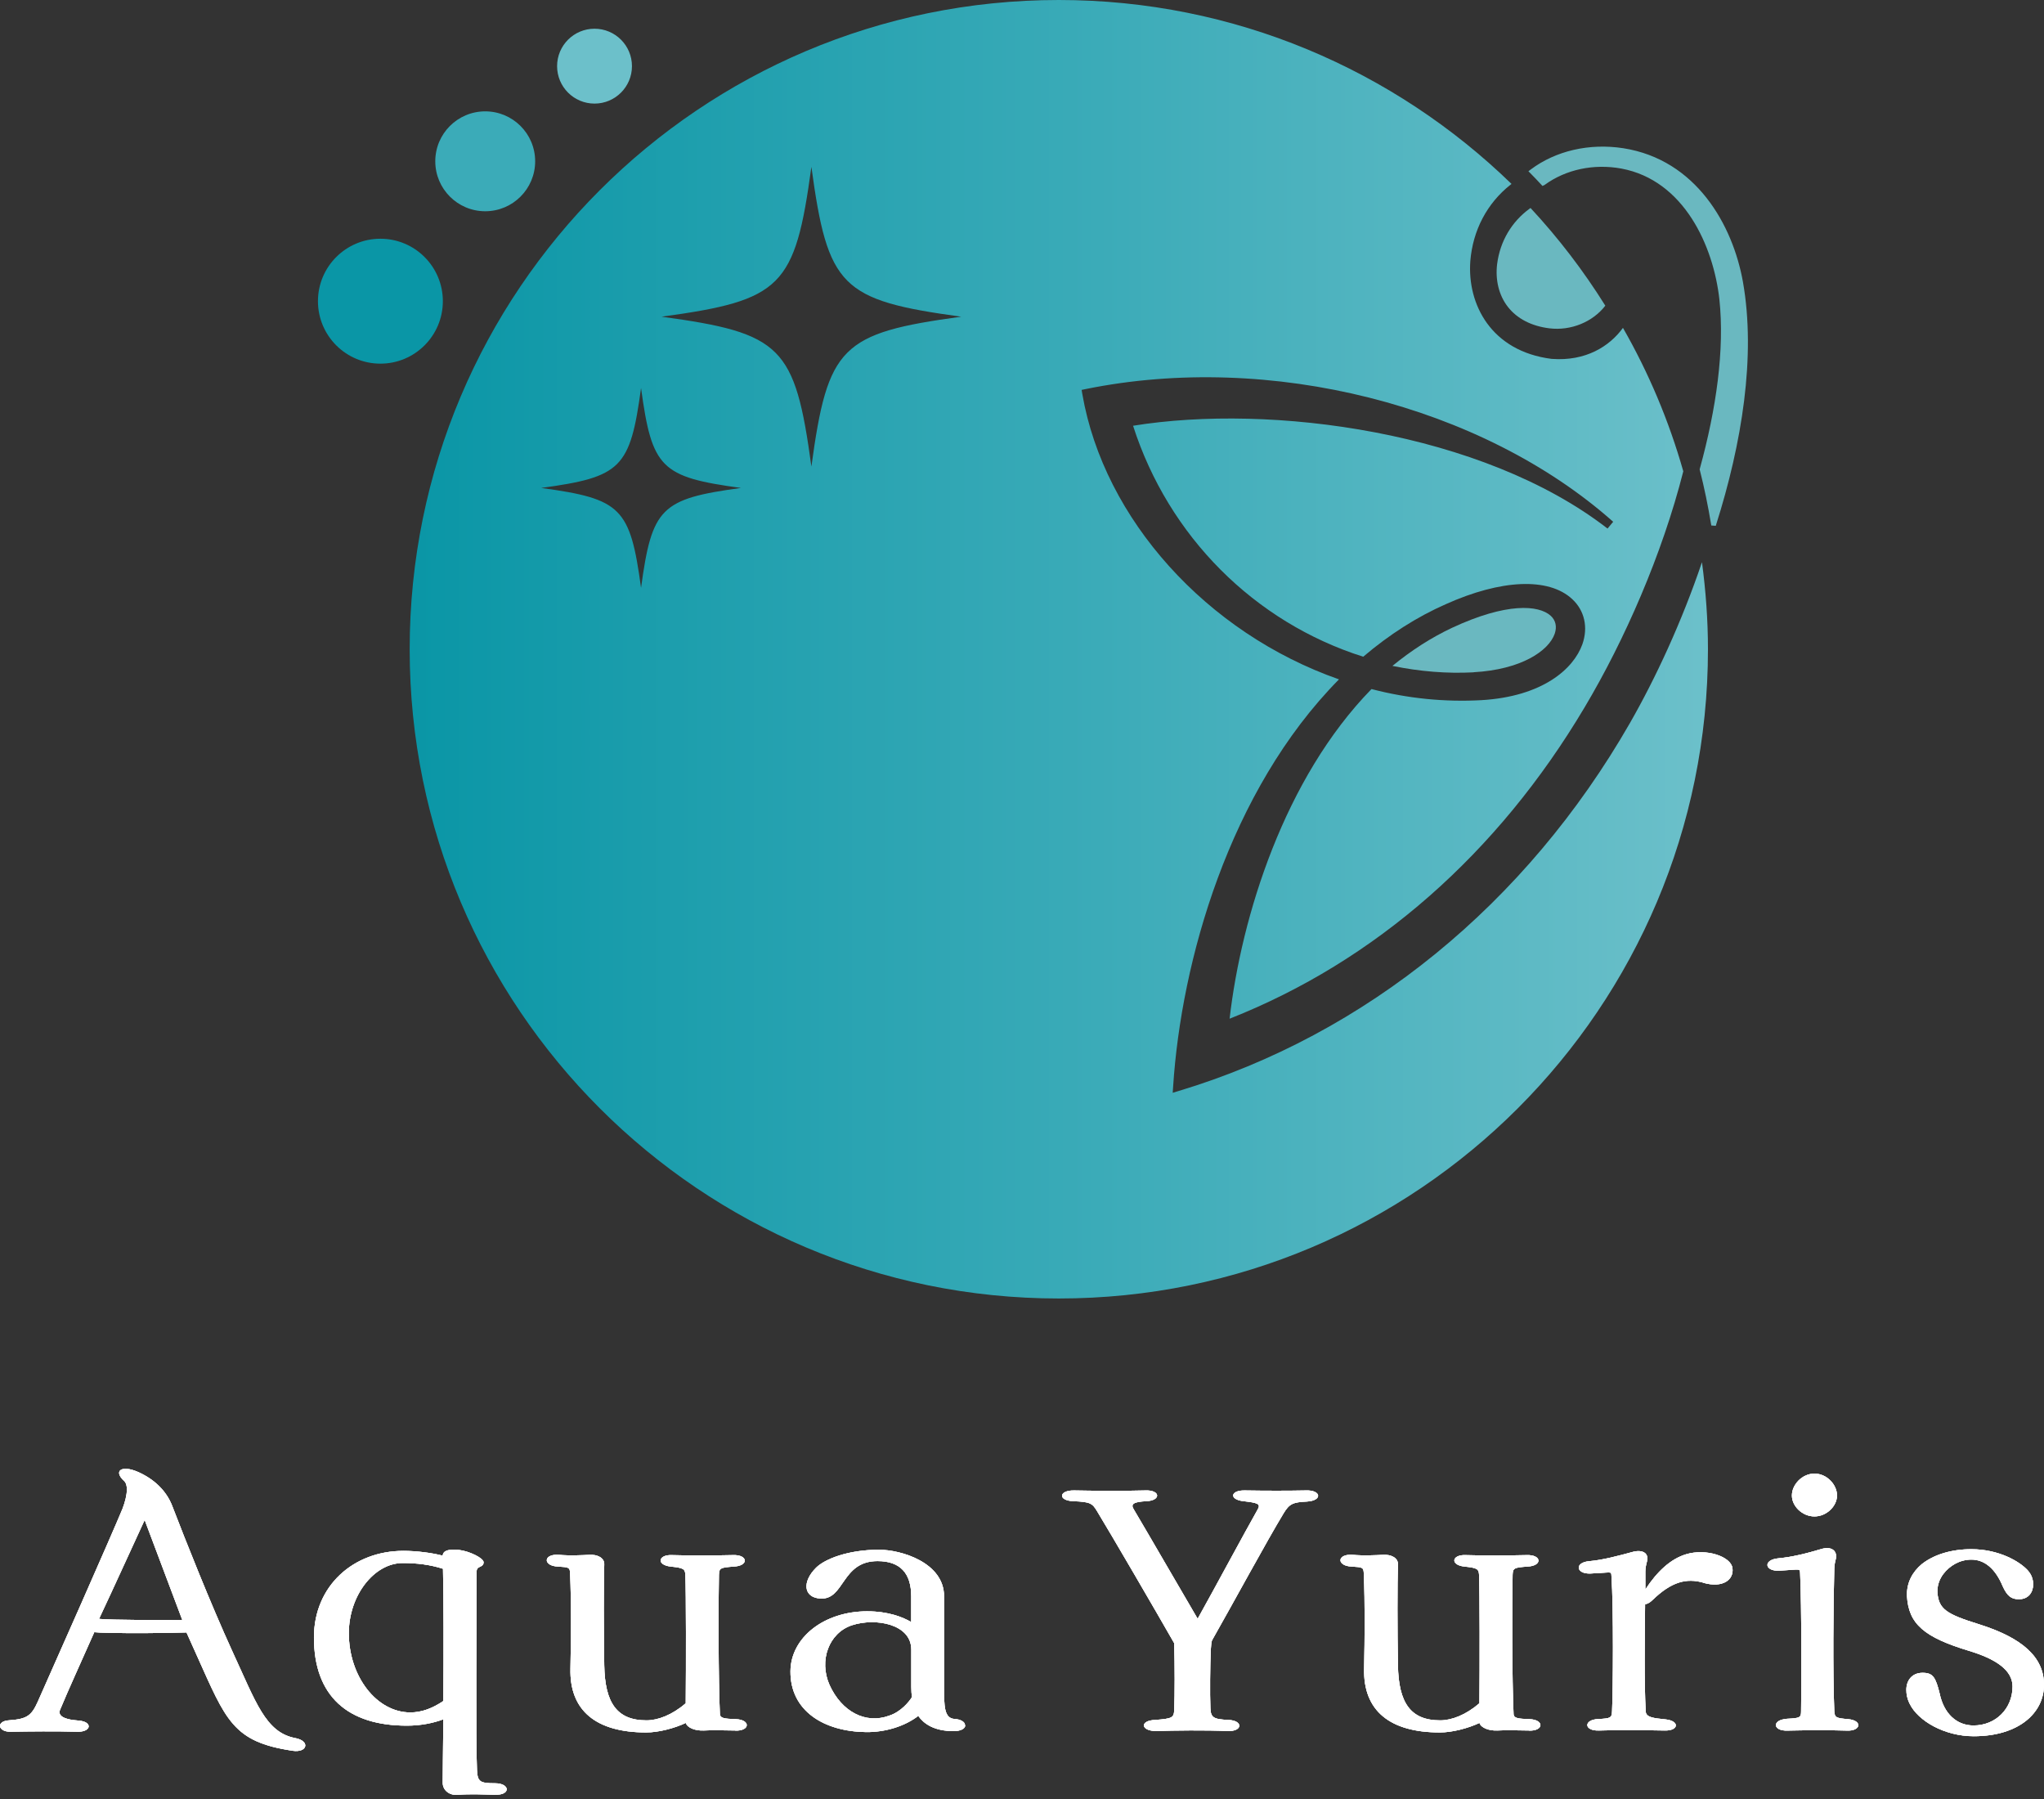 <svg width="200" height="176" viewBox="0 0 200 176" fill="none" xmlns="http://www.w3.org/2000/svg">
<rect x="0" y="0" width="200" height="176" fill="#333333" stroke="none"/>
<path d="M37.221 35.577C40.596 35.577 43.332 32.841 43.332 29.466C43.332 26.092 40.596 23.356 37.221 23.356C33.847 23.356 31.111 26.092 31.111 29.466C31.111 32.841 33.847 35.577 37.221 35.577Z" fill="#0A96A6"/>
<path d="M47.477 20.667C50.176 20.667 52.364 18.479 52.364 15.78C52.364 13.081 50.176 10.894 47.477 10.894C44.778 10.894 42.591 13.081 42.591 15.78C42.591 18.479 44.778 20.667 47.477 20.667Z" fill="#3BABB8"/>
<path d="M58.172 10.135C60.195 10.135 61.835 8.495 61.835 6.472C61.835 4.449 60.195 2.81 58.172 2.81C56.15 2.81 54.51 4.449 54.51 6.472C54.51 8.495 56.15 10.135 58.172 10.135Z" fill="#6CC0CA"/>
<path d="M166.533 55.002C164.551 60.854 162 66.344 159.483 70.739C149.322 88.441 133.646 101.222 115.34 106.729L114.746 106.91L114.789 106.29C115.573 94.112 120.253 77.358 131.017 66.464C118.072 61.931 108.023 50.796 105.903 38.558L105.834 38.145L106.248 38.059C124.243 34.404 144.987 39.636 157.846 51.046L157.294 51.71C145.048 42.221 124.372 39.463 110.867 41.652C114.332 52.442 122.709 60.862 133.387 64.249C135.938 62.078 138.644 60.354 141.437 59.122C146.892 56.665 151.529 56.476 153.83 58.605C155.045 59.725 155.415 61.38 154.829 63.034C153.968 65.448 150.925 68.145 144.953 68.498C141.359 68.697 137.731 68.335 134.197 67.412C125.682 76.134 121.468 89.622 120.313 99.662C134.542 94.052 146.547 83.52 155.062 69.179C158.949 62.655 162.646 54.235 164.706 46.108C163.301 41.161 161.31 36.456 158.802 32.077C157.501 33.87 155.174 35.361 151.839 35.111H151.822C145.901 34.361 143.557 29.768 143.867 25.545C144.108 22.537 145.504 19.883 147.797 18.073C147.831 18.047 147.866 18.021 147.9 17.995C136.438 6.869 120.822 0 103.602 0C68.526 0 40.085 28.44 40.085 63.517C40.085 98.594 68.526 127.034 103.602 127.034C138.679 127.034 167.119 98.594 167.119 63.517C167.119 60.63 166.904 57.786 166.533 55.002ZM62.725 57.51C61.657 49.667 60.795 48.806 52.952 47.737C60.795 46.668 61.657 45.806 62.725 37.964C63.794 45.806 64.656 46.668 72.499 47.737C64.656 48.806 63.794 49.667 62.725 57.51ZM79.393 45.643C77.79 33.879 76.498 32.586 64.734 30.983C76.498 29.38 77.79 28.087 79.393 16.323C80.996 28.087 82.289 29.38 94.053 30.983C82.289 32.586 80.996 33.879 79.393 45.643Z" fill="url(#paint0_linear_61_283)"/>
<path d="M146.493 25.803C146.295 27.398 146.665 28.898 147.544 30.026C148.449 31.181 149.854 31.905 151.604 32.121C153.707 32.379 155.844 31.5 157.076 29.906C154.939 26.484 152.491 23.287 149.759 20.348C149.734 20.365 149.699 20.383 149.673 20.409C147.906 21.693 146.777 23.614 146.493 25.812V25.803Z" fill="#6AB8C0"/>
<path d="M144.192 65.766C148.837 65.508 151.526 63.689 152.121 62.009C152.362 61.319 152.224 60.69 151.733 60.242C150.561 59.182 147.415 58.932 142.072 61.423C140.047 62.379 138.133 63.603 136.246 65.146C138.926 65.697 141.589 65.913 144.192 65.775V65.766Z" fill="#6AB8C0"/>
<path d="M151.029 18H151.049L151.082 17.977C153.172 16.456 155.938 15.867 158.673 16.369C161.777 16.952 164.051 18.863 165.626 21.29C167.201 23.717 168.07 26.656 168.362 29.274C168.885 34.208 168.062 40.008 166.444 45.886L166.435 45.918L166.443 45.95C166.89 47.704 167.252 49.485 167.553 51.292L167.795 51.309C170.314 43.363 171.7 34.86 170.419 27.601L170.419 27.601C169.432 22.07 165.876 15.73 158.81 14.623V14.623L158.809 14.623C155.513 14.119 152.264 14.875 149.856 16.681L149.741 16.767L149.842 16.869C150.203 17.229 150.546 17.598 150.891 17.969L150.955 18.038L151.029 18Z" fill="#6AB8C0" stroke="#6AB8C0" stroke-width="0.25"/>
<path d="M28.642 171.281C22.782 170.41 22.127 168.333 19.239 161.912L18.248 159.706C16.232 159.766 12.724 159.801 10.526 159.741C10.027 159.741 9.561 159.706 9.225 159.68C7.949 162.567 6.683 165.325 5.872 167.282C5.683 167.747 5.993 168.212 7.734 168.333C9.07 168.454 8.941 169.419 7.639 169.419C5.407 169.359 2.925 169.385 1.003 169.419C-0.238 169.419 -0.393 168.368 0.908 168.299C2.615 168.178 3.08 167.868 3.701 166.472C5.002 163.559 10.992 150.028 11.983 147.615C12.233 146.96 12.414 146.279 12.414 145.719C12.414 145.374 12.353 145.098 12.164 144.908C11.043 143.883 11.914 143.323 13.439 143.978C15.025 144.659 16.266 145.805 16.852 147.33C18.128 150.648 20.61 156.914 22.713 161.507C25.04 166.532 25.97 169.479 28.883 170.04C30.374 170.315 30.09 171.496 28.633 171.281H28.642ZM17.843 158.5C16.602 155.242 15.396 151.958 14.155 148.701C12.664 151.924 11.207 155.156 9.69 158.379C10.681 158.5 16.456 158.5 17.852 158.5H17.843Z" fill="white"/>
<path d="M48.43 175.59C47.309 175.555 45.982 175.495 44.836 175.59C44 175.684 43.319 175.159 43.319 174.409C43.319 173.418 43.353 171.056 43.379 168.204C42.388 168.574 41.173 168.824 39.811 168.824C34.037 168.824 30.719 165.937 30.719 160.197C30.719 155.138 34.597 151.725 39.467 151.725C40.768 151.725 42.224 151.915 43.31 152.191C43.371 151.691 43.871 151.536 44.896 151.631C45.948 151.751 47.318 152.441 47.318 152.837C47.318 153.397 46.637 153.147 46.637 153.733C46.637 157.457 46.542 170.513 46.672 173.185C46.732 174.305 46.947 174.461 48.438 174.461C49.929 174.461 49.99 175.641 48.438 175.581L48.43 175.59ZM43.379 166.411C43.414 161.723 43.414 156.293 43.345 153.475C42.069 153.07 40.803 152.915 39.406 152.915C36.614 152.915 34.132 156.078 34.132 159.775C34.132 164.024 36.864 167.531 40.148 167.531C41.268 167.531 42.319 167.126 43.371 166.42L43.379 166.411Z" fill="white"/>
<path d="M71.949 169.299C70.613 169.264 69.527 169.264 68.847 169.299C68.01 169.333 67.235 169.023 67.106 168.557C65.985 169.083 64.434 169.488 63.227 169.488C58.324 169.488 55.721 167.351 55.816 163.248C55.876 160.206 55.91 156.949 55.781 153.88C55.747 153.355 55.686 153.32 54.6 153.26C53.084 153.2 53.144 151.984 54.721 152.114C55.686 152.208 57.048 152.148 57.634 152.114C58.47 152.053 59.151 152.424 59.125 153.044C59.065 154.785 59.065 159.586 59.125 162.912C59.185 166.601 60.366 168.307 63.253 168.307C64.374 168.307 65.77 167.782 67.097 166.635C67.131 162.973 67.131 155.897 67.062 154.07C67.028 153.484 66.873 153.389 65.632 153.26C64.201 153.105 64.391 152.079 65.752 152.139C67.674 152.2 70.062 152.174 71.708 152.139C73.199 152.079 73.293 153.191 71.803 153.26C70.467 153.355 70.372 153.415 70.346 154.07C70.286 156.552 70.286 164.49 70.441 167.721C70.475 168.092 70.872 168.152 71.992 168.187C73.483 168.247 73.388 169.367 71.932 169.307L71.949 169.299Z" fill="white"/>
<path d="M94.443 168.798C94.443 169.143 93.943 169.359 93.323 169.359C91.366 169.359 90.375 168.617 89.849 167.868C88.574 168.859 86.652 169.479 84.73 169.453C80.602 169.393 77.318 167.376 77.344 163.498C77.379 160.18 80.662 157.638 84.851 157.638C86.902 157.638 88.324 158.198 89.16 158.689V156.173C89.16 153.94 88.108 152.725 85.868 152.725C82.3 152.725 82.67 156.543 80.249 156.388C78.602 156.267 78.482 154.742 79.844 153.38C80.714 152.51 83.006 151.614 86.014 151.614C88.151 151.614 92.374 152.855 92.374 156.173V165.041C92.374 166.902 92.374 168.109 93.4 168.169C93.986 168.204 94.426 168.445 94.426 168.79L94.443 168.798ZM89.229 166.041C89.194 165.765 89.168 165.386 89.168 165.049V161.387C89.168 158.87 85.661 158.25 83.368 158.999C81.102 159.741 80.111 162.447 81.162 164.834C82.343 167.437 84.67 168.712 87.022 167.842C88.169 167.471 88.979 166.446 89.229 166.041Z" fill="white"/>
<path d="M127.891 146.899C126.46 146.96 126.15 147.149 125.598 148.046C123.926 150.804 120.634 156.888 118.591 160.482C118.531 160.603 118.497 161.008 118.471 161.413C118.41 162.843 118.376 165.722 118.436 167.118C118.471 168.014 118.712 168.204 120.203 168.264C121.659 168.325 121.599 169.41 120.108 169.35C118.031 169.255 114.868 169.29 113.127 169.35C111.611 169.35 111.481 168.325 113.033 168.264C114.679 168.144 114.86 168.049 114.894 167.299C114.954 165.653 114.954 163.05 114.894 160.758C113.033 157.5 108.784 150.209 107.353 147.856C106.888 147.08 106.698 146.925 105.026 146.865C103.475 146.805 103.595 145.779 105.121 145.814C106.827 145.848 110.025 145.874 112.067 145.814C113.558 145.753 113.619 146.805 112.162 146.865C110.921 146.925 110.611 147.141 110.921 147.641C112.378 150.088 115.765 155.957 117.187 158.37C118.833 155.423 121.78 149.933 123.081 147.641C123.357 147.141 123.081 147.02 121.685 146.865C120.229 146.71 120.384 145.779 121.806 145.814C123.857 145.848 126.055 145.848 127.761 145.814C129.278 145.753 129.433 146.805 127.882 146.899H127.891Z" fill="white"/>
<path d="M149.609 169.299C148.273 169.264 147.187 169.264 146.506 169.299C145.67 169.333 144.894 169.023 144.765 168.557C143.645 169.083 142.094 169.488 140.887 169.488C135.983 169.488 133.38 167.351 133.475 163.248C133.536 160.206 133.57 156.949 133.441 153.88C133.406 153.355 133.346 153.32 132.26 153.26C130.743 153.2 130.804 151.984 132.381 152.114C133.346 152.208 134.708 152.148 135.294 152.114C136.13 152.053 136.81 152.424 136.785 153.044C136.724 154.785 136.724 159.586 136.785 162.912C136.845 166.601 138.026 168.307 140.913 168.307C142.033 168.307 143.429 167.782 144.757 166.635C144.791 162.973 144.791 155.897 144.722 154.07C144.688 153.484 144.533 153.389 143.291 153.26C141.861 153.105 142.05 152.079 143.412 152.139C145.334 152.2 147.721 152.174 149.367 152.139C150.858 152.079 150.953 153.191 149.462 153.26C148.126 153.355 148.032 153.415 148.006 154.07C147.945 156.552 147.945 164.49 148.1 167.721C148.135 168.092 148.531 168.152 149.652 168.187C151.143 168.247 151.048 169.367 149.591 169.307L149.609 169.299Z" fill="white"/>
<path d="M166.673 154.837C165.027 154.372 163.57 154.716 161.683 156.543C161.433 156.793 161.183 156.914 160.968 156.948C160.933 160.327 160.873 164.515 161.028 167.437C161.062 168.023 161.804 168.092 162.984 168.213C164.38 168.368 164.26 169.333 162.89 169.299C160.993 169.264 158.115 169.238 156.469 169.299C154.978 169.359 154.918 168.247 156.374 168.178C157.615 168.118 157.71 168.057 157.736 167.402C157.831 165.325 157.891 157.319 157.675 154.156C157.641 153.691 157.77 153.846 155.624 153.941C154.194 154.001 154.039 152.855 155.504 152.734C156.839 152.613 158.261 152.234 159.847 151.803C160.778 151.588 161.364 151.993 161.149 152.769C161.088 152.984 160.993 153.389 160.993 153.734V155.501C162.14 153.76 163.441 152.519 164.992 152.053C166.949 151.467 169.37 152.269 169.517 153.415C169.672 154.535 168.586 155.397 166.664 154.846L166.673 154.837Z" fill="white"/>
<path d="M174.835 168.152C176.136 168.092 176.231 168.031 176.231 167.411C176.265 165.334 176.291 157.077 176.136 153.915C176.101 153.415 176.196 153.544 174.085 153.665C172.654 153.725 172.499 152.613 173.964 152.458C175.3 152.337 176.722 151.993 178.273 151.527C179.17 151.277 179.79 151.682 179.635 152.493C179.575 152.708 179.48 153.113 179.48 153.484C179.385 157.017 179.325 163.507 179.48 167.411C179.514 168.031 179.669 168.092 180.816 168.186C182.272 168.307 182.091 169.367 180.721 169.307C178.859 169.247 176.532 169.272 174.921 169.307C173.43 169.367 173.369 168.255 174.826 168.161L174.835 168.152ZM175.334 146.305C175.334 145.253 176.325 144.167 177.541 144.167C178.756 144.167 179.747 145.253 179.747 146.305C179.747 147.356 178.721 148.356 177.541 148.356C176.36 148.356 175.334 147.365 175.334 146.305Z" fill="white"/>
<path d="M186.84 166.661C186.624 166.196 186.53 165.765 186.53 165.325C186.53 164.395 187.09 163.654 188.115 163.654C189.141 163.654 189.391 164.084 189.787 165.67C190.192 167.627 191.433 168.807 193.105 168.807C195.277 168.807 196.923 167.161 196.923 164.989C196.923 163.378 195.251 162.292 192.7 161.516C188.262 160.18 186.745 158.879 186.59 156.121C186.555 154.846 187.116 153.794 188.046 153.019C189.227 152.088 190.934 151.562 192.89 151.562C195.587 151.562 197.639 152.769 198.414 153.639C198.785 154.044 198.94 154.535 198.94 155.001C198.94 155.776 198.475 156.457 197.544 156.457C196.803 156.457 196.398 156.147 195.958 155.182C195.243 153.475 194.191 152.579 192.89 152.579C191.769 152.579 190.778 153.165 190.158 153.975C189.753 154.501 189.537 155.156 189.572 155.802C189.692 157.414 190.442 157.914 193.64 158.905C197.888 160.241 200 162.128 200 164.834C200 167.54 197.578 169.859 193.114 169.859C190.287 169.859 187.659 168.368 186.848 166.661H186.84Z" fill="white"/>
<path d="M28.642 171.281C22.782 170.41 22.127 168.333 19.239 161.912L18.248 159.706C16.232 159.766 12.724 159.801 10.526 159.741C10.027 159.741 9.561 159.706 9.225 159.68C7.949 162.567 6.683 165.325 5.872 167.282C5.683 167.747 5.993 168.212 7.734 168.333C9.07 168.454 8.941 169.419 7.639 169.419C5.407 169.359 2.925 169.385 1.003 169.419C-0.238 169.419 -0.393 168.368 0.908 168.299C2.615 168.178 3.08 167.868 3.701 166.472C5.002 163.559 10.992 150.028 11.983 147.615C12.233 146.96 12.414 146.279 12.414 145.719C12.414 145.374 12.353 145.098 12.164 144.908C11.043 143.883 11.914 143.323 13.439 143.978C15.025 144.659 16.266 145.805 16.852 147.33C18.128 150.648 20.61 156.914 22.713 161.507C25.04 166.532 25.97 169.479 28.883 170.04C30.374 170.315 30.09 171.496 28.633 171.281H28.642ZM17.843 158.5C16.602 155.242 15.396 151.958 14.155 148.701C12.664 151.924 11.207 155.156 9.69 158.379C10.681 158.5 16.456 158.5 17.852 158.5H17.843Z" fill="white"/>
<path d="M48.43 175.59C47.309 175.555 45.982 175.495 44.836 175.59C44 175.684 43.319 175.159 43.319 174.409C43.319 173.418 43.353 171.056 43.379 168.204C42.388 168.574 41.173 168.824 39.811 168.824C34.037 168.824 30.719 165.937 30.719 160.197C30.719 155.138 34.597 151.725 39.467 151.725C40.768 151.725 42.224 151.915 43.31 152.191C43.371 151.691 43.871 151.536 44.896 151.631C45.948 151.751 47.318 152.441 47.318 152.837C47.318 153.397 46.637 153.147 46.637 153.733C46.637 157.457 46.542 170.513 46.672 173.185C46.732 174.305 46.947 174.461 48.438 174.461C49.929 174.461 49.99 175.641 48.438 175.581L48.43 175.59ZM43.379 166.411C43.414 161.723 43.414 156.293 43.345 153.475C42.069 153.07 40.803 152.915 39.406 152.915C36.614 152.915 34.132 156.078 34.132 159.775C34.132 164.024 36.864 167.531 40.148 167.531C41.268 167.531 42.319 167.126 43.371 166.42L43.379 166.411Z" fill="white"/>
<path d="M71.949 169.299C70.613 169.264 69.527 169.264 68.847 169.299C68.01 169.333 67.235 169.023 67.106 168.557C65.985 169.083 64.434 169.488 63.227 169.488C58.324 169.488 55.721 167.351 55.816 163.248C55.876 160.206 55.91 156.949 55.781 153.88C55.747 153.355 55.686 153.32 54.6 153.26C53.084 153.2 53.144 151.984 54.721 152.114C55.686 152.208 57.048 152.148 57.634 152.114C58.47 152.053 59.151 152.424 59.125 153.044C59.065 154.785 59.065 159.586 59.125 162.912C59.185 166.601 60.366 168.307 63.253 168.307C64.374 168.307 65.77 167.782 67.097 166.635C67.131 162.973 67.131 155.897 67.062 154.07C67.028 153.484 66.873 153.389 65.632 153.26C64.201 153.105 64.391 152.079 65.752 152.139C67.674 152.2 70.062 152.174 71.708 152.139C73.199 152.079 73.293 153.191 71.803 153.26C70.467 153.355 70.372 153.415 70.346 154.07C70.286 156.552 70.286 164.49 70.441 167.721C70.475 168.092 70.872 168.152 71.992 168.187C73.483 168.247 73.388 169.367 71.932 169.307L71.949 169.299Z" fill="white"/>
<path d="M94.443 168.798C94.443 169.143 93.943 169.359 93.323 169.359C91.366 169.359 90.375 168.617 89.849 167.868C88.574 168.859 86.652 169.479 84.73 169.453C80.602 169.393 77.318 167.376 77.344 163.498C77.379 160.18 80.662 157.638 84.851 157.638C86.902 157.638 88.324 158.198 89.16 158.689V156.173C89.16 153.94 88.108 152.725 85.868 152.725C82.3 152.725 82.67 156.543 80.249 156.388C78.602 156.267 78.482 154.742 79.844 153.38C80.714 152.51 83.006 151.614 86.014 151.614C88.151 151.614 92.374 152.855 92.374 156.173V165.041C92.374 166.902 92.374 168.109 93.4 168.169C93.986 168.204 94.426 168.445 94.426 168.79L94.443 168.798ZM89.229 166.041C89.194 165.765 89.168 165.386 89.168 165.049V161.387C89.168 158.87 85.661 158.25 83.368 158.999C81.102 159.741 80.111 162.447 81.162 164.834C82.343 167.437 84.67 168.712 87.022 167.842C88.169 167.471 88.979 166.446 89.229 166.041Z" fill="white"/>
<path d="M127.891 146.899C126.46 146.96 126.15 147.149 125.598 148.046C123.926 150.804 120.634 156.888 118.591 160.482C118.531 160.603 118.497 161.008 118.471 161.413C118.41 162.843 118.376 165.722 118.436 167.118C118.471 168.014 118.712 168.204 120.203 168.264C121.659 168.325 121.599 169.41 120.108 169.35C118.031 169.255 114.868 169.29 113.127 169.35C111.611 169.35 111.481 168.325 113.033 168.264C114.679 168.144 114.86 168.049 114.894 167.299C114.954 165.653 114.954 163.05 114.894 160.758C113.033 157.5 108.784 150.209 107.353 147.856C106.888 147.08 106.698 146.925 105.026 146.865C103.475 146.805 103.595 145.779 105.121 145.814C106.827 145.848 110.025 145.874 112.067 145.814C113.558 145.753 113.619 146.805 112.162 146.865C110.921 146.925 110.611 147.141 110.921 147.641C112.378 150.088 115.765 155.957 117.187 158.37C118.833 155.423 121.78 149.933 123.081 147.641C123.357 147.141 123.081 147.02 121.685 146.865C120.229 146.71 120.384 145.779 121.806 145.814C123.857 145.848 126.055 145.848 127.761 145.814C129.278 145.753 129.433 146.805 127.882 146.899H127.891Z" fill="white"/>
<path d="M149.609 169.299C148.273 169.264 147.187 169.264 146.506 169.299C145.67 169.333 144.894 169.023 144.765 168.557C143.645 169.083 142.094 169.488 140.887 169.488C135.983 169.488 133.38 167.351 133.475 163.248C133.536 160.206 133.57 156.949 133.441 153.88C133.406 153.355 133.346 153.32 132.26 153.26C130.743 153.2 130.804 151.984 132.381 152.114C133.346 152.208 134.708 152.148 135.294 152.114C136.13 152.053 136.81 152.424 136.785 153.044C136.724 154.785 136.724 159.586 136.785 162.912C136.845 166.601 138.026 168.307 140.913 168.307C142.033 168.307 143.429 167.782 144.757 166.635C144.791 162.973 144.791 155.897 144.722 154.07C144.688 153.484 144.533 153.389 143.291 153.26C141.861 153.105 142.05 152.079 143.412 152.139C145.334 152.2 147.721 152.174 149.367 152.139C150.858 152.079 150.953 153.191 149.462 153.26C148.126 153.355 148.032 153.415 148.006 154.07C147.945 156.552 147.945 164.49 148.1 167.721C148.135 168.092 148.531 168.152 149.652 168.187C151.143 168.247 151.048 169.367 149.591 169.307L149.609 169.299Z" fill="white"/>
<path d="M166.673 154.837C165.027 154.372 163.57 154.716 161.683 156.543C161.433 156.793 161.183 156.914 160.968 156.948C160.933 160.327 160.873 164.515 161.028 167.437C161.062 168.023 161.804 168.092 162.984 168.213C164.38 168.368 164.26 169.333 162.89 169.299C160.993 169.264 158.115 169.238 156.469 169.299C154.978 169.359 154.918 168.247 156.374 168.178C157.615 168.118 157.71 168.057 157.736 167.402C157.831 165.325 157.891 157.319 157.675 154.156C157.641 153.691 157.77 153.846 155.624 153.941C154.194 154.001 154.039 152.855 155.504 152.734C156.839 152.613 158.261 152.234 159.847 151.803C160.778 151.588 161.364 151.993 161.149 152.769C161.088 152.984 160.993 153.389 160.993 153.734V155.501C162.14 153.76 163.441 152.519 164.992 152.053C166.949 151.467 169.37 152.269 169.517 153.415C169.672 154.535 168.586 155.397 166.664 154.846L166.673 154.837Z" fill="white"/>
<path d="M174.835 168.152C176.136 168.092 176.231 168.031 176.231 167.411C176.265 165.334 176.291 157.077 176.136 153.915C176.101 153.415 176.196 153.544 174.085 153.665C172.654 153.725 172.499 152.613 173.964 152.458C175.3 152.337 176.722 151.993 178.273 151.527C179.17 151.277 179.79 151.682 179.635 152.493C179.575 152.708 179.48 153.113 179.48 153.484C179.385 157.017 179.325 163.507 179.48 167.411C179.514 168.031 179.669 168.092 180.816 168.186C182.272 168.307 182.091 169.367 180.721 169.307C178.859 169.247 176.532 169.272 174.921 169.307C173.43 169.367 173.369 168.255 174.826 168.161L174.835 168.152ZM175.334 146.305C175.334 145.253 176.325 144.167 177.541 144.167C178.756 144.167 179.747 145.253 179.747 146.305C179.747 147.356 178.721 148.356 177.541 148.356C176.36 148.356 175.334 147.365 175.334 146.305Z" fill="white"/>
<path d="M186.84 166.661C186.624 166.196 186.53 165.765 186.53 165.325C186.53 164.395 187.09 163.654 188.115 163.654C189.141 163.654 189.391 164.084 189.787 165.67C190.192 167.627 191.433 168.807 193.105 168.807C195.277 168.807 196.923 167.161 196.923 164.989C196.923 163.378 195.251 162.292 192.7 161.516C188.262 160.18 186.745 158.879 186.59 156.121C186.555 154.846 187.116 153.794 188.046 153.019C189.227 152.088 190.934 151.562 192.89 151.562C195.587 151.562 197.639 152.769 198.414 153.639C198.785 154.044 198.94 154.535 198.94 155.001C198.94 155.776 198.475 156.457 197.544 156.457C196.803 156.457 196.398 156.147 195.958 155.182C195.243 153.475 194.191 152.579 192.89 152.579C191.769 152.579 190.778 153.165 190.158 153.975C189.753 154.501 189.537 155.156 189.572 155.802C189.692 157.414 190.442 157.914 193.64 158.905C197.888 160.241 200 162.128 200 164.834C200 167.54 197.578 169.859 193.114 169.859C190.287 169.859 187.659 168.368 186.848 166.661H186.84Z" fill="white"/>
<path d="M28.642 171.281C22.782 170.41 22.127 168.333 19.239 161.912L18.248 159.706C16.232 159.766 12.724 159.801 10.526 159.741C10.027 159.741 9.561 159.706 9.225 159.68C7.949 162.567 6.683 165.325 5.872 167.282C5.683 167.747 5.993 168.212 7.734 168.333C9.07 168.454 8.941 169.419 7.639 169.419C5.407 169.359 2.925 169.385 1.003 169.419C-0.238 169.419 -0.393 168.368 0.908 168.299C2.615 168.178 3.08 167.868 3.701 166.472C5.002 163.559 10.992 150.028 11.983 147.615C12.233 146.96 12.414 146.279 12.414 145.719C12.414 145.374 12.353 145.098 12.164 144.908C11.043 143.883 11.914 143.323 13.439 143.978C15.025 144.659 16.266 145.805 16.852 147.33C18.128 150.648 20.61 156.914 22.713 161.507C25.04 166.532 25.97 169.479 28.883 170.04C30.374 170.315 30.09 171.496 28.633 171.281H28.642ZM17.843 158.5C16.602 155.242 15.396 151.958 14.155 148.701C12.664 151.924 11.207 155.156 9.69 158.379C10.681 158.5 16.456 158.5 17.852 158.5H17.843Z" fill="white"/>
<path d="M48.43 175.59C47.309 175.555 45.982 175.495 44.836 175.59C44 175.684 43.319 175.159 43.319 174.409C43.319 173.418 43.353 171.056 43.379 168.204C42.388 168.574 41.173 168.824 39.811 168.824C34.037 168.824 30.719 165.937 30.719 160.197C30.719 155.138 34.597 151.725 39.467 151.725C40.768 151.725 42.224 151.915 43.31 152.191C43.371 151.691 43.871 151.536 44.896 151.631C45.948 151.751 47.318 152.441 47.318 152.837C47.318 153.397 46.637 153.147 46.637 153.733C46.637 157.457 46.542 170.513 46.672 173.185C46.732 174.305 46.947 174.461 48.438 174.461C49.929 174.461 49.99 175.641 48.438 175.581L48.43 175.59ZM43.379 166.411C43.414 161.723 43.414 156.293 43.345 153.475C42.069 153.07 40.803 152.915 39.406 152.915C36.614 152.915 34.132 156.078 34.132 159.775C34.132 164.024 36.864 167.531 40.148 167.531C41.268 167.531 42.319 167.126 43.371 166.42L43.379 166.411Z" fill="white"/>
<path d="M71.949 169.299C70.613 169.264 69.527 169.264 68.847 169.299C68.01 169.333 67.235 169.023 67.106 168.557C65.985 169.083 64.434 169.488 63.227 169.488C58.324 169.488 55.721 167.351 55.816 163.248C55.876 160.206 55.91 156.949 55.781 153.88C55.747 153.355 55.686 153.32 54.6 153.26C53.084 153.2 53.144 151.984 54.721 152.114C55.686 152.208 57.048 152.148 57.634 152.114C58.47 152.053 59.151 152.424 59.125 153.044C59.065 154.785 59.065 159.586 59.125 162.912C59.185 166.601 60.366 168.307 63.253 168.307C64.374 168.307 65.77 167.782 67.097 166.635C67.131 162.973 67.131 155.897 67.062 154.07C67.028 153.484 66.873 153.389 65.632 153.26C64.201 153.105 64.391 152.079 65.752 152.139C67.674 152.2 70.062 152.174 71.708 152.139C73.199 152.079 73.293 153.191 71.803 153.26C70.467 153.355 70.372 153.415 70.346 154.07C70.286 156.552 70.286 164.49 70.441 167.721C70.475 168.092 70.872 168.152 71.992 168.187C73.483 168.247 73.388 169.367 71.932 169.307L71.949 169.299Z" fill="white"/>
<path d="M94.443 168.798C94.443 169.143 93.943 169.359 93.323 169.359C91.366 169.359 90.375 168.617 89.849 167.868C88.574 168.859 86.652 169.479 84.73 169.453C80.602 169.393 77.318 167.376 77.344 163.498C77.379 160.18 80.662 157.638 84.851 157.638C86.902 157.638 88.324 158.198 89.16 158.689V156.173C89.16 153.94 88.108 152.725 85.868 152.725C82.3 152.725 82.67 156.543 80.249 156.388C78.602 156.267 78.482 154.742 79.844 153.38C80.714 152.51 83.006 151.614 86.014 151.614C88.151 151.614 92.374 152.855 92.374 156.173V165.041C92.374 166.902 92.374 168.109 93.4 168.169C93.986 168.204 94.426 168.445 94.426 168.79L94.443 168.798ZM89.229 166.041C89.194 165.765 89.168 165.386 89.168 165.049V161.387C89.168 158.87 85.661 158.25 83.368 158.999C81.102 159.741 80.111 162.447 81.162 164.834C82.343 167.437 84.67 168.712 87.022 167.842C88.169 167.471 88.979 166.446 89.229 166.041Z" fill="white"/>
<path d="M127.891 146.899C126.46 146.96 126.15 147.149 125.598 148.046C123.926 150.804 120.634 156.888 118.591 160.482C118.531 160.603 118.497 161.008 118.471 161.413C118.41 162.843 118.376 165.722 118.436 167.118C118.471 168.014 118.712 168.204 120.203 168.264C121.659 168.325 121.599 169.41 120.108 169.35C118.031 169.255 114.868 169.29 113.127 169.35C111.611 169.35 111.481 168.325 113.033 168.264C114.679 168.144 114.86 168.049 114.894 167.299C114.954 165.653 114.954 163.05 114.894 160.758C113.033 157.5 108.784 150.209 107.353 147.856C106.888 147.08 106.698 146.925 105.026 146.865C103.475 146.805 103.595 145.779 105.121 145.814C106.827 145.848 110.025 145.874 112.067 145.814C113.558 145.753 113.619 146.805 112.162 146.865C110.921 146.925 110.611 147.141 110.921 147.641C112.378 150.088 115.765 155.957 117.187 158.37C118.833 155.423 121.78 149.933 123.081 147.641C123.357 147.141 123.081 147.02 121.685 146.865C120.229 146.71 120.384 145.779 121.806 145.814C123.857 145.848 126.055 145.848 127.761 145.814C129.278 145.753 129.433 146.805 127.882 146.899H127.891Z" fill="white"/>
<path d="M149.609 169.299C148.273 169.264 147.187 169.264 146.506 169.299C145.67 169.333 144.894 169.023 144.765 168.557C143.645 169.083 142.094 169.488 140.887 169.488C135.983 169.488 133.38 167.351 133.475 163.248C133.536 160.206 133.57 156.949 133.441 153.88C133.406 153.355 133.346 153.32 132.26 153.26C130.743 153.2 130.804 151.984 132.381 152.114C133.346 152.208 134.708 152.148 135.294 152.114C136.13 152.053 136.81 152.424 136.785 153.044C136.724 154.785 136.724 159.586 136.785 162.912C136.845 166.601 138.026 168.307 140.913 168.307C142.033 168.307 143.429 167.782 144.757 166.635C144.791 162.973 144.791 155.897 144.722 154.07C144.688 153.484 144.533 153.389 143.291 153.26C141.861 153.105 142.05 152.079 143.412 152.139C145.334 152.2 147.721 152.174 149.367 152.139C150.858 152.079 150.953 153.191 149.462 153.26C148.126 153.355 148.032 153.415 148.006 154.07C147.945 156.552 147.945 164.49 148.1 167.721C148.135 168.092 148.531 168.152 149.652 168.187C151.143 168.247 151.048 169.367 149.591 169.307L149.609 169.299Z" fill="white"/>
<path d="M166.673 154.837C165.027 154.372 163.57 154.716 161.683 156.543C161.433 156.793 161.183 156.914 160.968 156.948C160.933 160.327 160.873 164.515 161.028 167.437C161.062 168.023 161.804 168.092 162.984 168.213C164.38 168.368 164.26 169.333 162.89 169.299C160.993 169.264 158.115 169.238 156.469 169.299C154.978 169.359 154.918 168.247 156.374 168.178C157.615 168.118 157.71 168.057 157.736 167.402C157.831 165.325 157.891 157.319 157.675 154.156C157.641 153.691 157.77 153.846 155.624 153.941C154.194 154.001 154.039 152.855 155.504 152.734C156.839 152.613 158.261 152.234 159.847 151.803C160.778 151.588 161.364 151.993 161.149 152.769C161.088 152.984 160.993 153.389 160.993 153.734V155.501C162.14 153.76 163.441 152.519 164.992 152.053C166.949 151.467 169.37 152.269 169.517 153.415C169.672 154.535 168.586 155.397 166.664 154.846L166.673 154.837Z" fill="white"/>
<path d="M174.835 168.152C176.136 168.092 176.231 168.031 176.231 167.411C176.265 165.334 176.291 157.077 176.136 153.915C176.101 153.415 176.196 153.544 174.085 153.665C172.654 153.725 172.499 152.613 173.964 152.458C175.3 152.337 176.722 151.993 178.273 151.527C179.17 151.277 179.79 151.682 179.635 152.493C179.575 152.708 179.48 153.113 179.48 153.484C179.385 157.017 179.325 163.507 179.48 167.411C179.514 168.031 179.669 168.092 180.816 168.186C182.272 168.307 182.091 169.367 180.721 169.307C178.859 169.247 176.532 169.272 174.921 169.307C173.43 169.367 173.369 168.255 174.826 168.161L174.835 168.152ZM175.334 146.305C175.334 145.253 176.325 144.167 177.541 144.167C178.756 144.167 179.747 145.253 179.747 146.305C179.747 147.356 178.721 148.356 177.541 148.356C176.36 148.356 175.334 147.365 175.334 146.305Z" fill="white"/>
<path d="M186.84 166.661C186.624 166.196 186.53 165.765 186.53 165.325C186.53 164.395 187.09 163.654 188.115 163.654C189.141 163.654 189.391 164.084 189.787 165.67C190.192 167.627 191.433 168.807 193.105 168.807C195.277 168.807 196.923 167.161 196.923 164.989C196.923 163.378 195.251 162.292 192.7 161.516C188.262 160.18 186.745 158.879 186.59 156.121C186.555 154.846 187.116 153.794 188.046 153.019C189.227 152.088 190.934 151.562 192.89 151.562C195.587 151.562 197.639 152.769 198.414 153.639C198.785 154.044 198.94 154.535 198.94 155.001C198.94 155.776 198.475 156.457 197.544 156.457C196.803 156.457 196.398 156.147 195.958 155.182C195.243 153.475 194.191 152.579 192.89 152.579C191.769 152.579 190.778 153.165 190.158 153.975C189.753 154.501 189.537 155.156 189.572 155.802C189.692 157.414 190.442 157.914 193.64 158.905C197.888 160.241 200 162.128 200 164.834C200 167.54 197.578 169.859 193.114 169.859C190.287 169.859 187.659 168.368 186.848 166.661H186.84Z" fill="white"/>
<defs>
<linearGradient id="paint0_linear_61_283" x1="40.085" y1="63.517" x2="167.119" y2="63.517" gradientUnits="userSpaceOnUse">
<stop stop-color="#0A96A6"/>
<stop offset="0.53" stop-color="#3BABB8"/>
<stop offset="1" stop-color="#6CC0CA"/>
</linearGradient>
</defs>
</svg>
